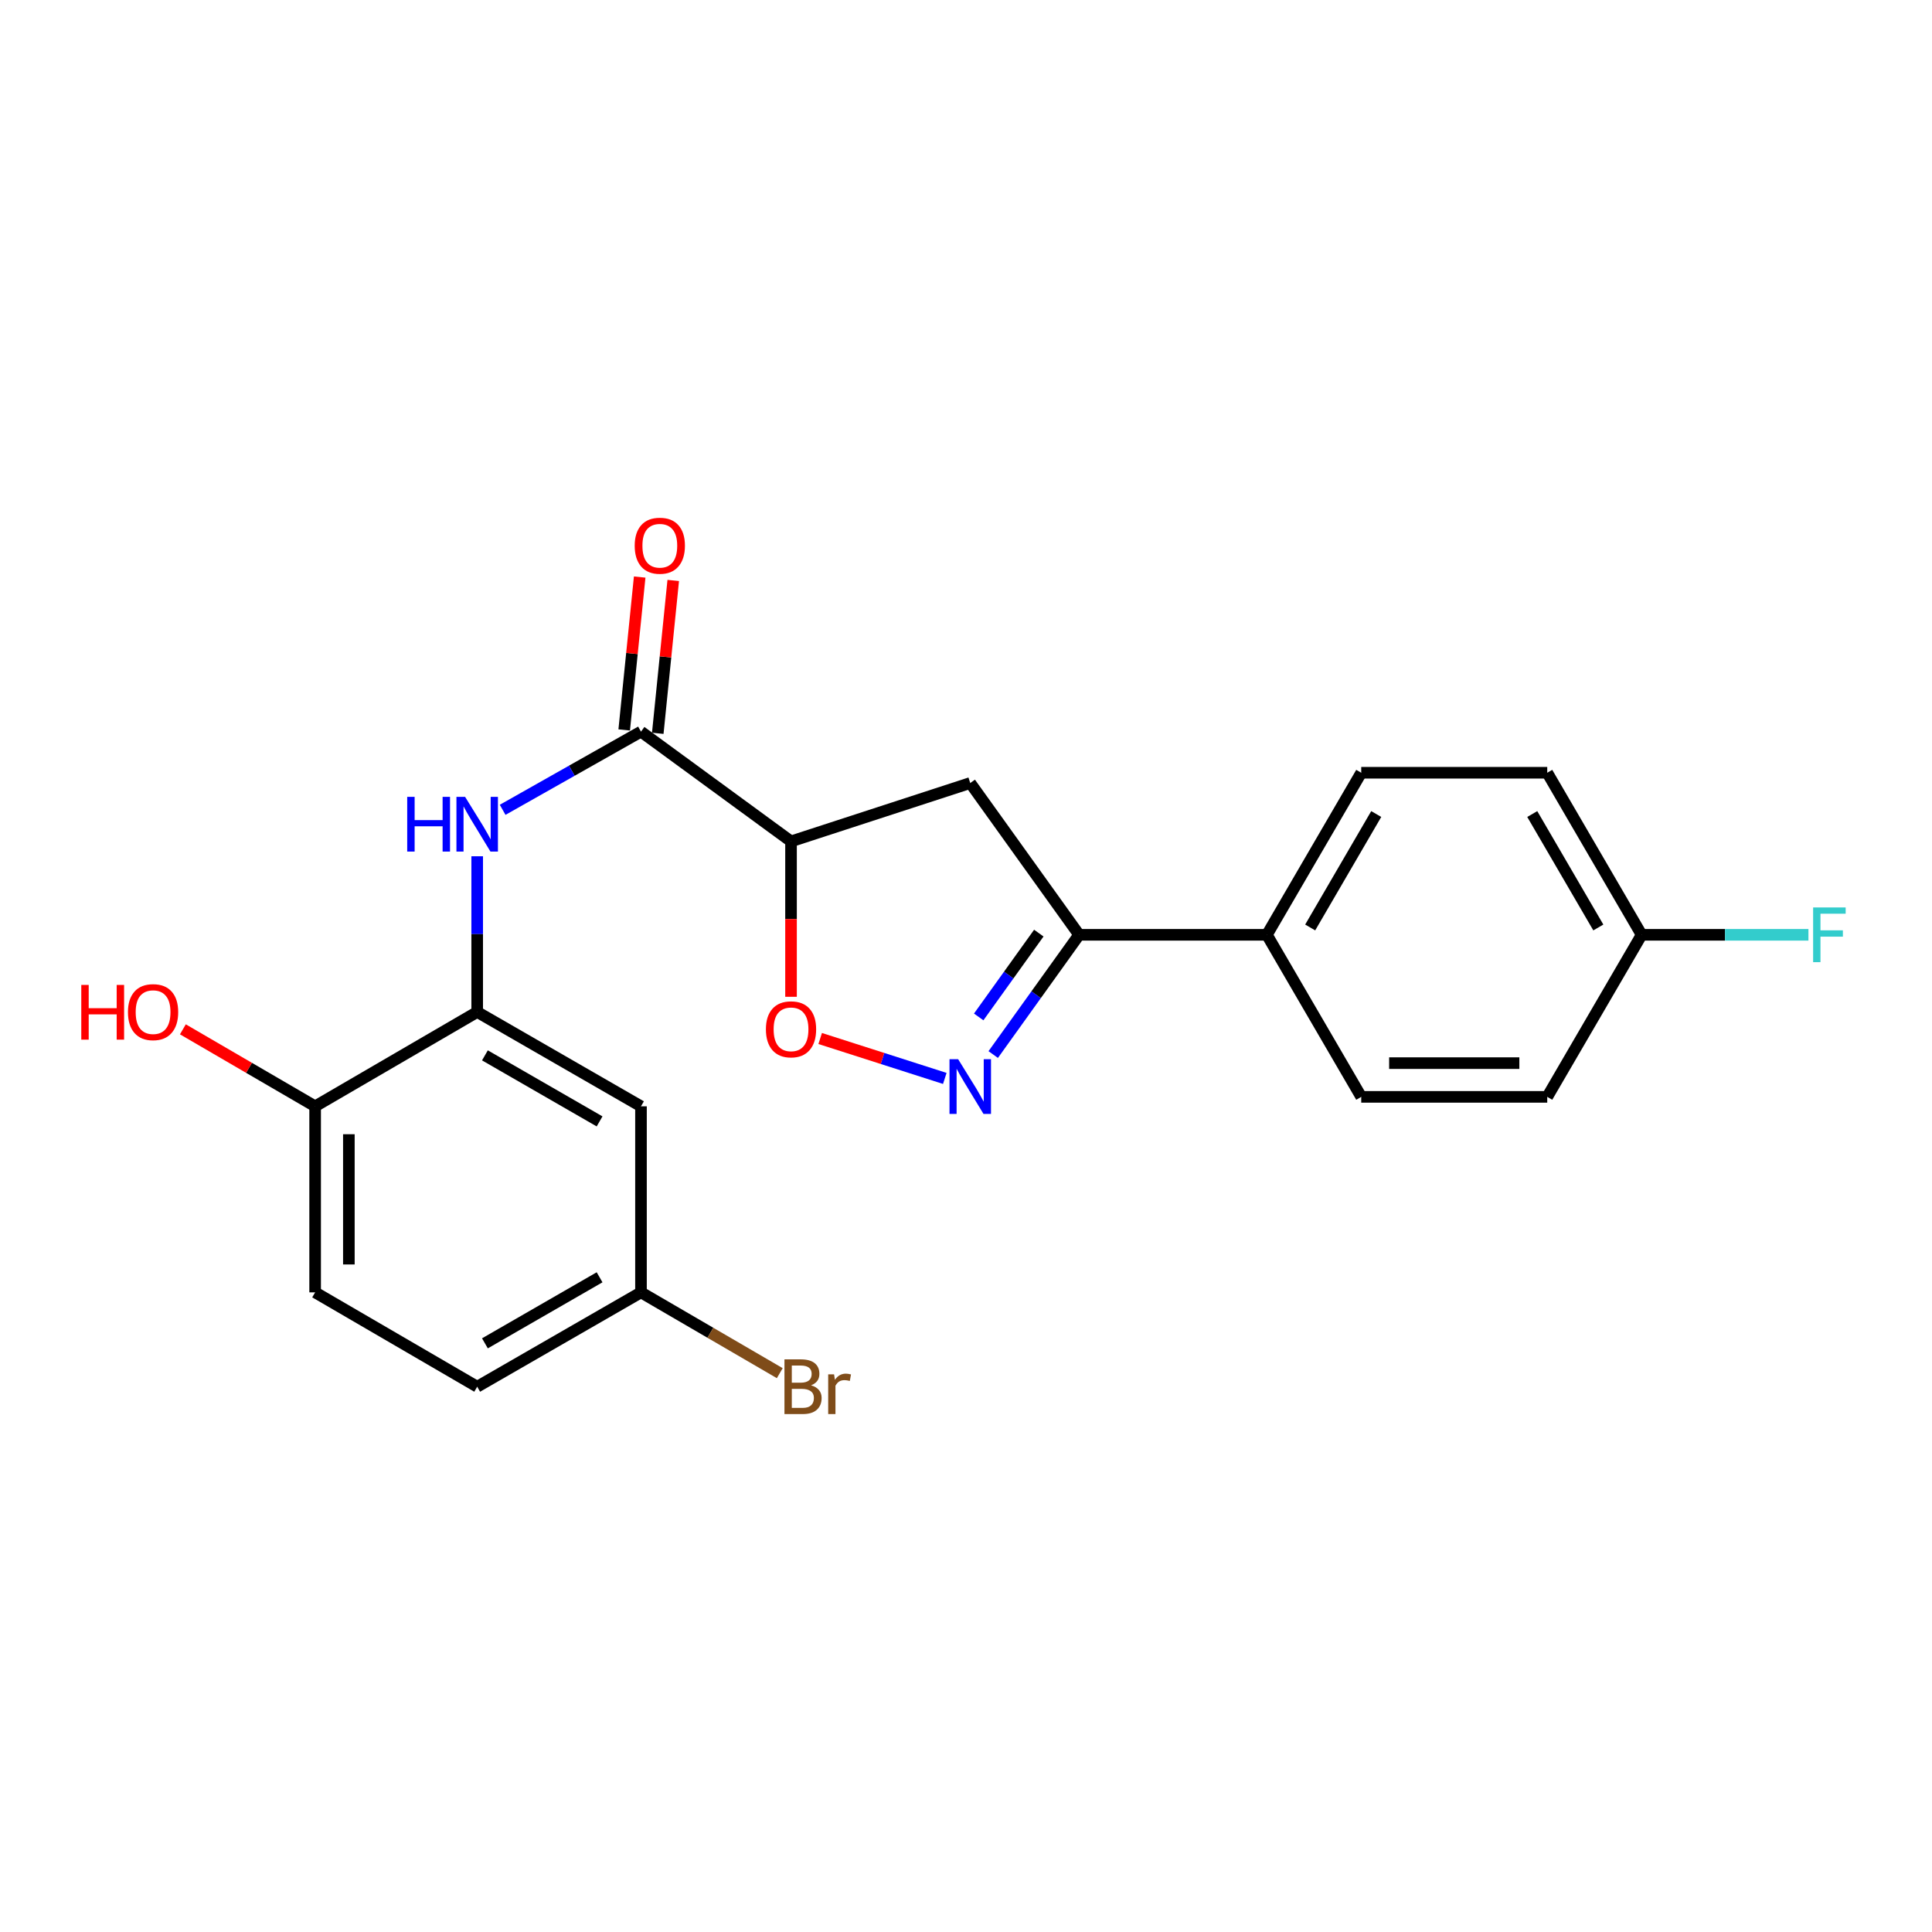 <?xml version='1.0' encoding='iso-8859-1'?>
<svg version='1.1' baseProfile='full'
              xmlns='http://www.w3.org/2000/svg'
                      xmlns:rdkit='http://www.rdkit.org/xml'
                      xmlns:xlink='http://www.w3.org/1999/xlink'
                  xml:space='preserve'
width='1000px' height='1000px' viewBox='0 0 1000 1000'>
<!-- END OF HEADER -->
<rect style='opacity:1.0;fill:#FFFFFF;stroke:none' width='1000' height='1000' x='0' y='0'> </rect>
<path class='bond-2' d='M 489.024,558.189 L 456.774,547.857' style='fill:none;fill-rule:evenodd;stroke:#0000FF;stroke-width:6px;stroke-linecap:butt;stroke-linejoin:miter;stroke-opacity:1' />
<path class='bond-2' d='M 456.774,547.857 L 424.525,537.526' style='fill:none;fill-rule:evenodd;stroke:#FF0000;stroke-width:6px;stroke-linecap:butt;stroke-linejoin:miter;stroke-opacity:1' />
<path class='bond-3' d='M 514.089,545.833 L 536.316,514.844' style='fill:none;fill-rule:evenodd;stroke:#0000FF;stroke-width:6px;stroke-linecap:butt;stroke-linejoin:miter;stroke-opacity:1' />
<path class='bond-3' d='M 536.316,514.844 L 558.542,483.856' style='fill:none;fill-rule:evenodd;stroke:#000000;stroke-width:6px;stroke-linecap:butt;stroke-linejoin:miter;stroke-opacity:1' />
<path class='bond-3' d='M 506.57,526.361 L 522.129,504.669' style='fill:none;fill-rule:evenodd;stroke:#0000FF;stroke-width:6px;stroke-linecap:butt;stroke-linejoin:miter;stroke-opacity:1' />
<path class='bond-3' d='M 522.129,504.669 L 537.688,482.977' style='fill:none;fill-rule:evenodd;stroke:#000000;stroke-width:6px;stroke-linecap:butt;stroke-linejoin:miter;stroke-opacity:1' />
<path class='bond-0' d='M 409.435,435.505 L 409.435,475.723' style='fill:none;fill-rule:evenodd;stroke:#000000;stroke-width:6px;stroke-linecap:butt;stroke-linejoin:miter;stroke-opacity:1' />
<path class='bond-0' d='M 409.435,475.723 L 409.435,515.942' style='fill:none;fill-rule:evenodd;stroke:#FF0000;stroke-width:6px;stroke-linecap:butt;stroke-linejoin:miter;stroke-opacity:1' />
<path class='bond-1' d='M 409.435,435.505 L 331.773,378.686' style='fill:none;fill-rule:evenodd;stroke:#000000;stroke-width:6px;stroke-linecap:butt;stroke-linejoin:miter;stroke-opacity:1' />
<path class='bond-22' d='M 409.435,435.505 L 502.199,405.291' style='fill:none;fill-rule:evenodd;stroke:#000000;stroke-width:6px;stroke-linecap:butt;stroke-linejoin:miter;stroke-opacity:1' />
<path class='bond-4' d='M 331.773,378.686 L 295.97,398.925' style='fill:none;fill-rule:evenodd;stroke:#000000;stroke-width:6px;stroke-linecap:butt;stroke-linejoin:miter;stroke-opacity:1' />
<path class='bond-4' d='M 295.97,398.925 L 260.167,419.163' style='fill:none;fill-rule:evenodd;stroke:#0000FF;stroke-width:6px;stroke-linecap:butt;stroke-linejoin:miter;stroke-opacity:1' />
<path class='bond-10' d='M 340.458,379.565 L 344.463,340.003' style='fill:none;fill-rule:evenodd;stroke:#000000;stroke-width:6px;stroke-linecap:butt;stroke-linejoin:miter;stroke-opacity:1' />
<path class='bond-10' d='M 344.463,340.003 L 348.467,300.441' style='fill:none;fill-rule:evenodd;stroke:#FF0000;stroke-width:6px;stroke-linecap:butt;stroke-linejoin:miter;stroke-opacity:1' />
<path class='bond-10' d='M 323.088,377.807 L 327.093,338.245' style='fill:none;fill-rule:evenodd;stroke:#000000;stroke-width:6px;stroke-linecap:butt;stroke-linejoin:miter;stroke-opacity:1' />
<path class='bond-10' d='M 327.093,338.245 L 331.097,298.683' style='fill:none;fill-rule:evenodd;stroke:#FF0000;stroke-width:6px;stroke-linecap:butt;stroke-linejoin:miter;stroke-opacity:1' />
<path class='bond-5' d='M 558.542,483.856 L 502.199,405.291' style='fill:none;fill-rule:evenodd;stroke:#000000;stroke-width:6px;stroke-linecap:butt;stroke-linejoin:miter;stroke-opacity:1' />
<path class='bond-8' d='M 558.542,483.856 L 655.739,483.856' style='fill:none;fill-rule:evenodd;stroke:#000000;stroke-width:6px;stroke-linecap:butt;stroke-linejoin:miter;stroke-opacity:1' />
<path class='bond-6' d='M 246.992,443.2 L 246.992,483.499' style='fill:none;fill-rule:evenodd;stroke:#0000FF;stroke-width:6px;stroke-linecap:butt;stroke-linejoin:miter;stroke-opacity:1' />
<path class='bond-6' d='M 246.992,483.499 L 246.992,523.797' style='fill:none;fill-rule:evenodd;stroke:#000000;stroke-width:6px;stroke-linecap:butt;stroke-linejoin:miter;stroke-opacity:1' />
<path class='bond-7' d='M 246.992,523.797 L 331.773,572.633' style='fill:none;fill-rule:evenodd;stroke:#000000;stroke-width:6px;stroke-linecap:butt;stroke-linejoin:miter;stroke-opacity:1' />
<path class='bond-7' d='M 250.995,546.251 L 310.342,580.436' style='fill:none;fill-rule:evenodd;stroke:#000000;stroke-width:6px;stroke-linecap:butt;stroke-linejoin:miter;stroke-opacity:1' />
<path class='bond-9' d='M 246.992,523.797 L 163.113,572.633' style='fill:none;fill-rule:evenodd;stroke:#000000;stroke-width:6px;stroke-linecap:butt;stroke-linejoin:miter;stroke-opacity:1' />
<path class='bond-14' d='M 331.773,572.633 L 331.773,668.927' style='fill:none;fill-rule:evenodd;stroke:#000000;stroke-width:6px;stroke-linecap:butt;stroke-linejoin:miter;stroke-opacity:1' />
<path class='bond-11' d='M 655.739,483.856 L 704.575,399.976' style='fill:none;fill-rule:evenodd;stroke:#000000;stroke-width:6px;stroke-linecap:butt;stroke-linejoin:miter;stroke-opacity:1' />
<path class='bond-11' d='M 678.152,480.058 L 712.337,421.342' style='fill:none;fill-rule:evenodd;stroke:#000000;stroke-width:6px;stroke-linecap:butt;stroke-linejoin:miter;stroke-opacity:1' />
<path class='bond-12' d='M 655.739,483.856 L 704.575,567.735' style='fill:none;fill-rule:evenodd;stroke:#000000;stroke-width:6px;stroke-linecap:butt;stroke-linejoin:miter;stroke-opacity:1' />
<path class='bond-13' d='M 163.113,572.633 L 163.113,668.927' style='fill:none;fill-rule:evenodd;stroke:#000000;stroke-width:6px;stroke-linecap:butt;stroke-linejoin:miter;stroke-opacity:1' />
<path class='bond-13' d='M 180.571,587.077 L 180.571,654.483' style='fill:none;fill-rule:evenodd;stroke:#000000;stroke-width:6px;stroke-linecap:butt;stroke-linejoin:miter;stroke-opacity:1' />
<path class='bond-21' d='M 163.113,572.633 L 128.886,552.706' style='fill:none;fill-rule:evenodd;stroke:#000000;stroke-width:6px;stroke-linecap:butt;stroke-linejoin:miter;stroke-opacity:1' />
<path class='bond-21' d='M 128.886,552.706 L 94.66,532.779' style='fill:none;fill-rule:evenodd;stroke:#FF0000;stroke-width:6px;stroke-linecap:butt;stroke-linejoin:miter;stroke-opacity:1' />
<path class='bond-18' d='M 704.575,399.976 L 800.85,399.976' style='fill:none;fill-rule:evenodd;stroke:#000000;stroke-width:6px;stroke-linecap:butt;stroke-linejoin:miter;stroke-opacity:1' />
<path class='bond-17' d='M 704.575,567.735 L 800.85,567.735' style='fill:none;fill-rule:evenodd;stroke:#000000;stroke-width:6px;stroke-linecap:butt;stroke-linejoin:miter;stroke-opacity:1' />
<path class='bond-17' d='M 719.016,550.276 L 786.408,550.276' style='fill:none;fill-rule:evenodd;stroke:#000000;stroke-width:6px;stroke-linecap:butt;stroke-linejoin:miter;stroke-opacity:1' />
<path class='bond-16' d='M 163.113,668.927 L 246.992,717.763' style='fill:none;fill-rule:evenodd;stroke:#000000;stroke-width:6px;stroke-linecap:butt;stroke-linejoin:miter;stroke-opacity:1' />
<path class='bond-19' d='M 331.773,668.927 L 367.69,689.838' style='fill:none;fill-rule:evenodd;stroke:#000000;stroke-width:6px;stroke-linecap:butt;stroke-linejoin:miter;stroke-opacity:1' />
<path class='bond-19' d='M 367.69,689.838 L 403.606,710.75' style='fill:none;fill-rule:evenodd;stroke:#7F4C19;stroke-width:6px;stroke-linecap:butt;stroke-linejoin:miter;stroke-opacity:1' />
<path class='bond-24' d='M 331.773,668.927 L 246.992,717.763' style='fill:none;fill-rule:evenodd;stroke:#000000;stroke-width:6px;stroke-linecap:butt;stroke-linejoin:miter;stroke-opacity:1' />
<path class='bond-24' d='M 310.342,661.124 L 250.995,695.309' style='fill:none;fill-rule:evenodd;stroke:#000000;stroke-width:6px;stroke-linecap:butt;stroke-linejoin:miter;stroke-opacity:1' />
<path class='bond-15' d='M 849.705,483.856 L 800.85,567.735' style='fill:none;fill-rule:evenodd;stroke:#000000;stroke-width:6px;stroke-linecap:butt;stroke-linejoin:miter;stroke-opacity:1' />
<path class='bond-20' d='M 849.705,483.856 L 892.873,483.856' style='fill:none;fill-rule:evenodd;stroke:#000000;stroke-width:6px;stroke-linecap:butt;stroke-linejoin:miter;stroke-opacity:1' />
<path class='bond-20' d='M 892.873,483.856 L 936.042,483.856' style='fill:none;fill-rule:evenodd;stroke:#33CCCC;stroke-width:6px;stroke-linecap:butt;stroke-linejoin:miter;stroke-opacity:1' />
<path class='bond-23' d='M 849.705,483.856 L 800.85,399.976' style='fill:none;fill-rule:evenodd;stroke:#000000;stroke-width:6px;stroke-linecap:butt;stroke-linejoin:miter;stroke-opacity:1' />
<path class='bond-23' d='M 827.29,480.061 L 793.092,421.345' style='fill:none;fill-rule:evenodd;stroke:#000000;stroke-width:6px;stroke-linecap:butt;stroke-linejoin:miter;stroke-opacity:1' />
<path  class='atom-0' d='M 495.939 548.25
L 505.219 563.25
Q 506.139 564.73, 507.619 567.41
Q 509.099 570.09, 509.179 570.25
L 509.179 548.25
L 512.939 548.25
L 512.939 576.57
L 509.059 576.57
L 499.099 560.17
Q 497.939 558.25, 496.699 556.05
Q 495.499 553.85, 495.139 553.17
L 495.139 576.57
L 491.459 576.57
L 491.459 548.25
L 495.939 548.25
' fill='#0000FF'/>
<path  class='atom-3' d='M 396.435 532.771
Q 396.435 525.971, 399.795 522.171
Q 403.155 518.371, 409.435 518.371
Q 415.715 518.371, 419.075 522.171
Q 422.435 525.971, 422.435 532.771
Q 422.435 539.651, 419.035 543.571
Q 415.635 547.451, 409.435 547.451
Q 403.195 547.451, 399.795 543.571
Q 396.435 539.691, 396.435 532.771
M 409.435 544.251
Q 413.755 544.251, 416.075 541.371
Q 418.435 538.451, 418.435 532.771
Q 418.435 527.211, 416.075 524.411
Q 413.755 521.571, 409.435 521.571
Q 405.115 521.571, 402.755 524.371
Q 400.435 527.171, 400.435 532.771
Q 400.435 538.491, 402.755 541.371
Q 405.115 544.251, 409.435 544.251
' fill='#FF0000'/>
<path  class='atom-5' d='M 210.772 412.45
L 214.612 412.45
L 214.612 424.49
L 229.092 424.49
L 229.092 412.45
L 232.932 412.45
L 232.932 440.77
L 229.092 440.77
L 229.092 427.69
L 214.612 427.69
L 214.612 440.77
L 210.772 440.77
L 210.772 412.45
' fill='#0000FF'/>
<path  class='atom-5' d='M 240.732 412.45
L 250.012 427.45
Q 250.932 428.93, 252.412 431.61
Q 253.892 434.29, 253.972 434.45
L 253.972 412.45
L 257.732 412.45
L 257.732 440.77
L 253.852 440.77
L 243.892 424.37
Q 242.732 422.45, 241.492 420.25
Q 240.292 418.05, 239.932 417.37
L 239.932 440.77
L 236.252 440.77
L 236.252 412.45
L 240.732 412.45
' fill='#0000FF'/>
<path  class='atom-11' d='M 328.521 282.462
Q 328.521 275.662, 331.881 271.862
Q 335.241 268.062, 341.521 268.062
Q 347.801 268.062, 351.161 271.862
Q 354.521 275.662, 354.521 282.462
Q 354.521 289.342, 351.121 293.262
Q 347.721 297.142, 341.521 297.142
Q 335.281 297.142, 331.881 293.262
Q 328.521 289.382, 328.521 282.462
M 341.521 293.942
Q 345.841 293.942, 348.161 291.062
Q 350.521 288.142, 350.521 282.462
Q 350.521 276.902, 348.161 274.102
Q 345.841 271.262, 341.521 271.262
Q 337.201 271.262, 334.841 274.062
Q 332.521 276.862, 332.521 282.462
Q 332.521 288.182, 334.841 291.062
Q 337.201 293.942, 341.521 293.942
' fill='#FF0000'/>
<path  class='atom-20' d='M 419.793 717.043
Q 422.513 717.803, 423.873 719.483
Q 425.273 721.123, 425.273 723.563
Q 425.273 727.483, 422.753 729.723
Q 420.273 731.923, 415.553 731.923
L 406.033 731.923
L 406.033 703.603
L 414.393 703.603
Q 419.233 703.603, 421.673 705.563
Q 424.113 707.523, 424.113 711.123
Q 424.113 715.403, 419.793 717.043
M 409.833 706.803
L 409.833 715.683
L 414.393 715.683
Q 417.193 715.683, 418.633 714.563
Q 420.113 713.403, 420.113 711.123
Q 420.113 706.803, 414.393 706.803
L 409.833 706.803
M 415.553 728.723
Q 418.313 728.723, 419.793 727.403
Q 421.273 726.083, 421.273 723.563
Q 421.273 721.243, 419.633 720.083
Q 418.033 718.883, 414.953 718.883
L 409.833 718.883
L 409.833 728.723
L 415.553 728.723
' fill='#7F4C19'/>
<path  class='atom-20' d='M 431.713 711.363
L 432.153 714.203
Q 434.313 711.003, 437.833 711.003
Q 438.953 711.003, 440.473 711.403
L 439.873 714.763
Q 438.153 714.363, 437.193 714.363
Q 435.513 714.363, 434.393 715.043
Q 433.313 715.683, 432.433 717.243
L 432.433 731.923
L 428.673 731.923
L 428.673 711.363
L 431.713 711.363
' fill='#7F4C19'/>
<path  class='atom-21' d='M 938.472 469.696
L 955.312 469.696
L 955.312 472.936
L 942.272 472.936
L 942.272 481.536
L 953.872 481.536
L 953.872 484.816
L 942.272 484.816
L 942.272 498.016
L 938.472 498.016
L 938.472 469.696
' fill='#33CCCC'/>
<path  class='atom-22' d='M 42.073 509.797
L 45.913 509.797
L 45.913 521.837
L 60.393 521.837
L 60.393 509.797
L 64.233 509.797
L 64.233 538.117
L 60.393 538.117
L 60.393 525.037
L 45.913 525.037
L 45.913 538.117
L 42.073 538.117
L 42.073 509.797
' fill='#FF0000'/>
<path  class='atom-22' d='M 66.233 523.877
Q 66.233 517.077, 69.593 513.277
Q 72.953 509.477, 79.233 509.477
Q 85.513 509.477, 88.873 513.277
Q 92.233 517.077, 92.233 523.877
Q 92.233 530.757, 88.833 534.677
Q 85.433 538.557, 79.233 538.557
Q 72.993 538.557, 69.593 534.677
Q 66.233 530.797, 66.233 523.877
M 79.233 535.357
Q 83.553 535.357, 85.873 532.477
Q 88.233 529.557, 88.233 523.877
Q 88.233 518.317, 85.873 515.517
Q 83.553 512.677, 79.233 512.677
Q 74.913 512.677, 72.553 515.477
Q 70.233 518.277, 70.233 523.877
Q 70.233 529.597, 72.553 532.477
Q 74.913 535.357, 79.233 535.357
' fill='#FF0000'/>
</svg>
